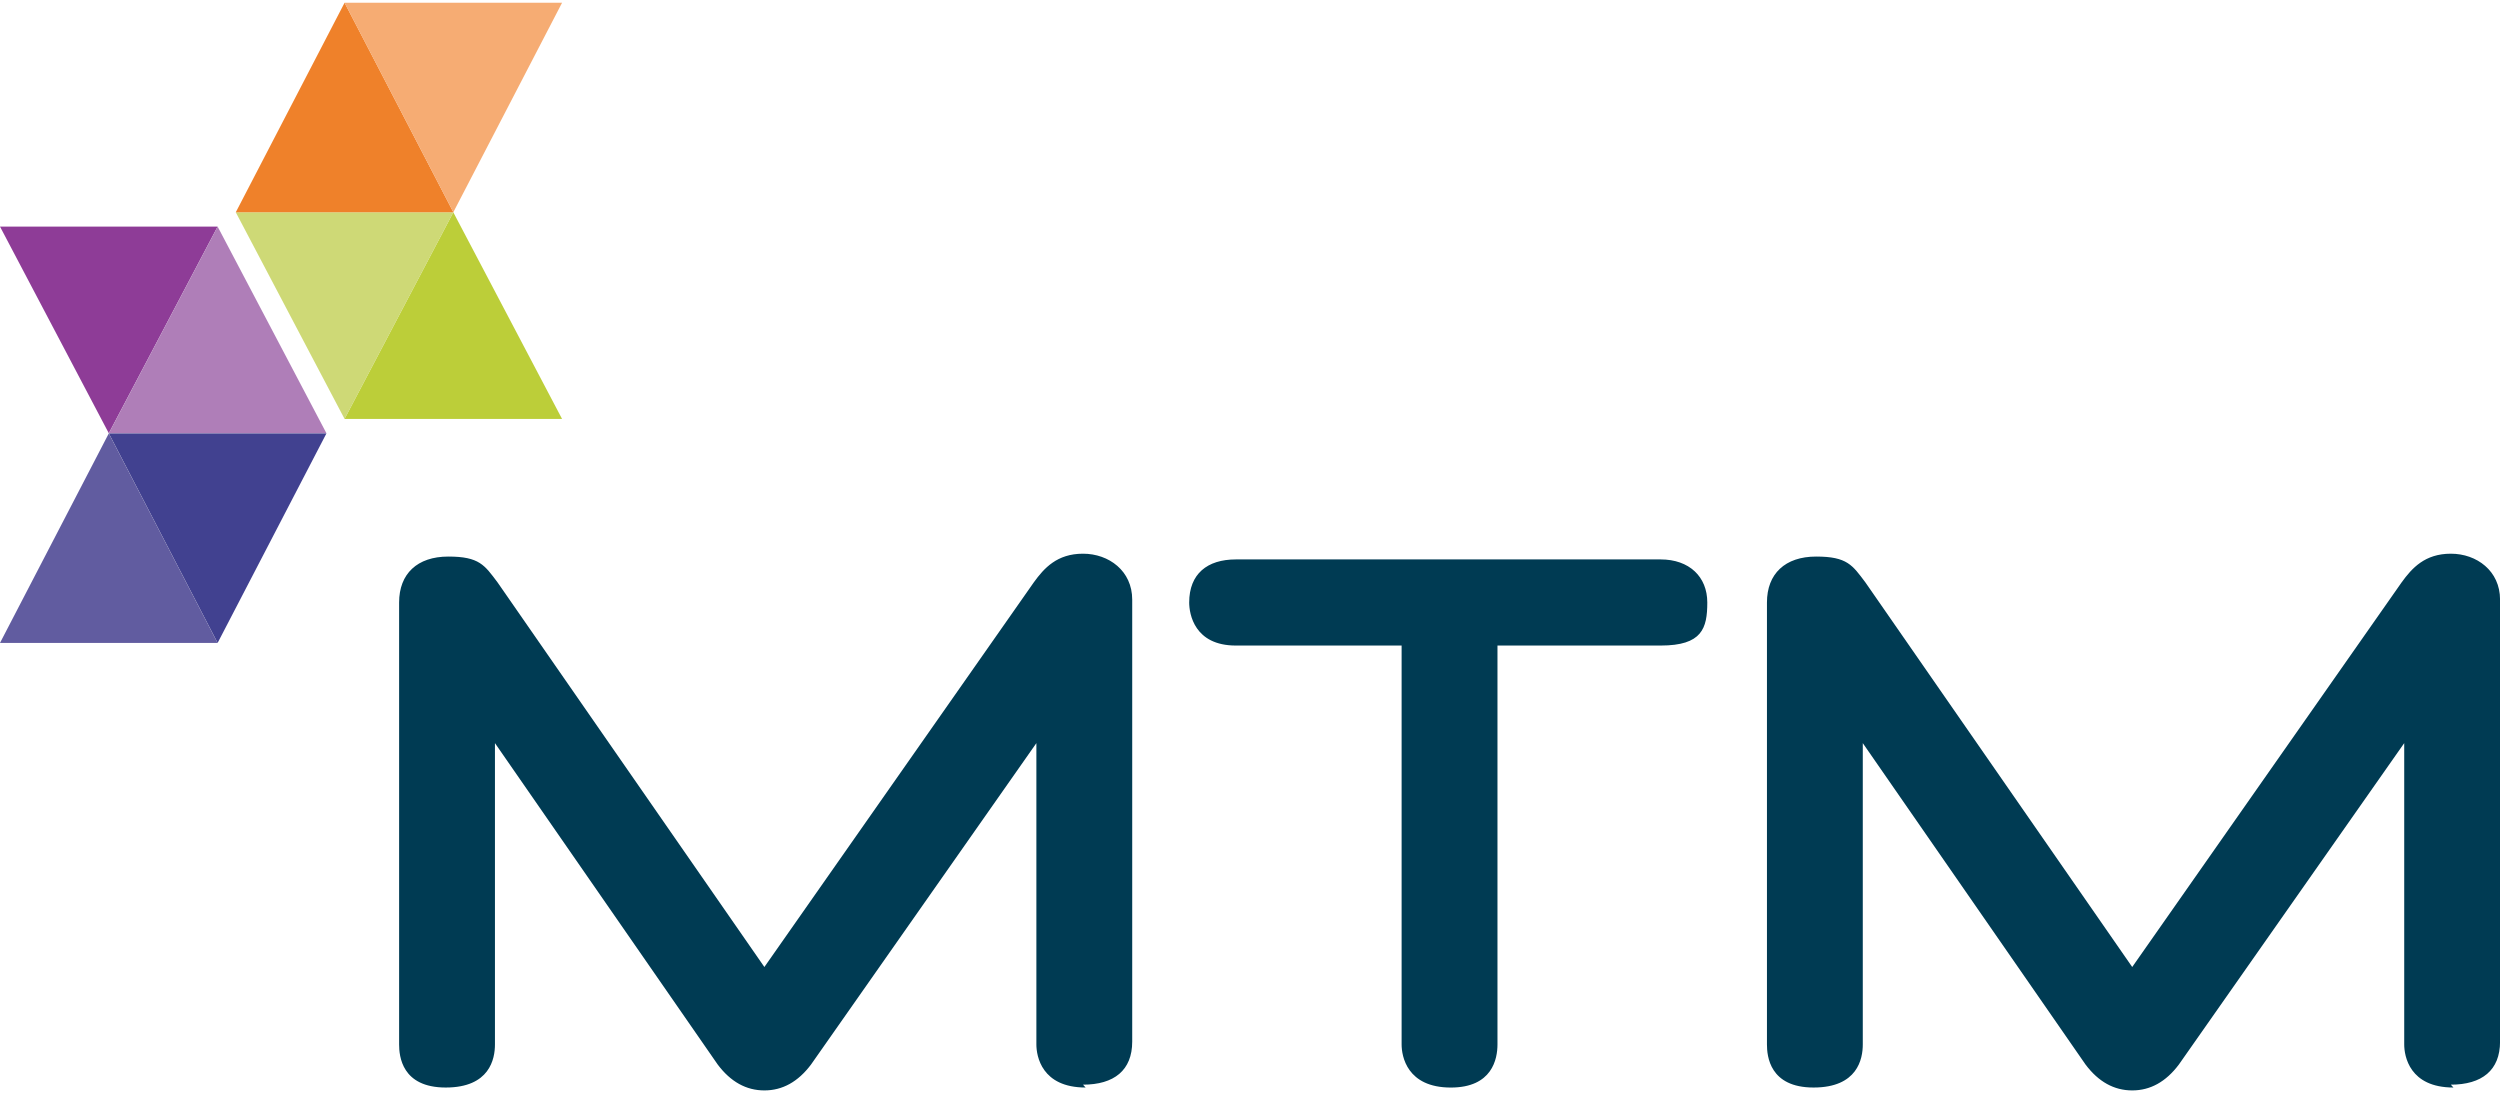 <svg width="96" height="42" viewBox="0 0 96 42" fill="none" xmlns="http://www.w3.org/2000/svg">
<path d="M41.687 41.761C39.995 41.761 39.797 40.549 39.797 40.108V28.536L31.142 40.88C30.645 41.541 30.048 41.872 29.352 41.872C28.655 41.872 28.058 41.541 27.561 40.88L19.006 28.536V40.108C19.006 40.659 18.807 41.761 17.116 41.761C15.425 41.761 15.326 40.549 15.326 40.108V23.135C15.326 22.033 16.022 21.372 17.216 21.372C18.409 21.372 18.608 21.703 19.106 22.364L29.352 37.133L39.697 22.364C40.095 21.813 40.592 21.262 41.587 21.262C42.582 21.262 43.477 21.923 43.477 23.025V39.998C43.477 41.1 42.781 41.651 41.587 41.651L41.687 41.761Z" fill="#003B53"/>
<path d="M55.712 41.762C54.021 41.762 53.822 40.549 53.822 40.109V24.789H47.456C45.864 24.789 45.665 23.576 45.665 23.136C45.665 22.034 46.361 21.482 47.456 21.482H63.77C64.864 21.482 65.56 22.144 65.56 23.136C65.56 24.128 65.361 24.789 63.77 24.789H57.503V40.109C57.503 40.66 57.304 41.762 55.712 41.762Z" fill="#003B53"/>
<path d="M94.212 41.761C92.52 41.761 92.322 40.549 92.322 40.108V28.536L83.667 40.88C83.17 41.541 82.573 41.872 81.877 41.872C81.18 41.872 80.583 41.541 80.086 40.88L71.531 28.536V40.108C71.531 40.659 71.332 41.761 69.641 41.761C67.95 41.761 67.851 40.549 67.851 40.108V23.135C67.851 22.033 68.547 21.372 69.741 21.372C70.934 21.372 71.133 21.703 71.631 22.364L81.877 37.133L92.222 22.364C92.62 21.813 93.117 21.262 94.112 21.262C95.107 21.262 96.002 21.923 96.002 23.025V39.998C96.002 41.1 95.306 41.651 94.112 41.651L94.212 41.761Z" fill="#003B53"/>
<path d="M8.356 8.701L4.178 16.637L0 8.701H8.356Z" fill="#8E3C97"/>
<path d="M12.535 16.637H4.179L8.357 8.701L12.535 16.637Z" fill="#AF7EB8"/>
<path d="M8.357 24.688L4.179 16.643H12.535L8.357 24.688Z" fill="#414190"/>
<path d="M0 24.688L4.178 16.643L8.356 24.688H0Z" fill="#615CA0"/>
<path d="M13.229 16.088L17.407 8.152L21.584 16.088H13.229Z" fill="#BCCE39"/>
<path d="M9.054 8.152H17.41L13.232 16.088L9.054 8.152Z" fill="#CED976"/>
<path d="M13.232 0.105L17.41 8.151H9.054L13.232 0.105Z" fill="#EF812A"/>
<path d="M21.584 0.105L17.407 8.151L13.229 0.105H21.584Z" fill="#F6AC73"/>
</svg>
